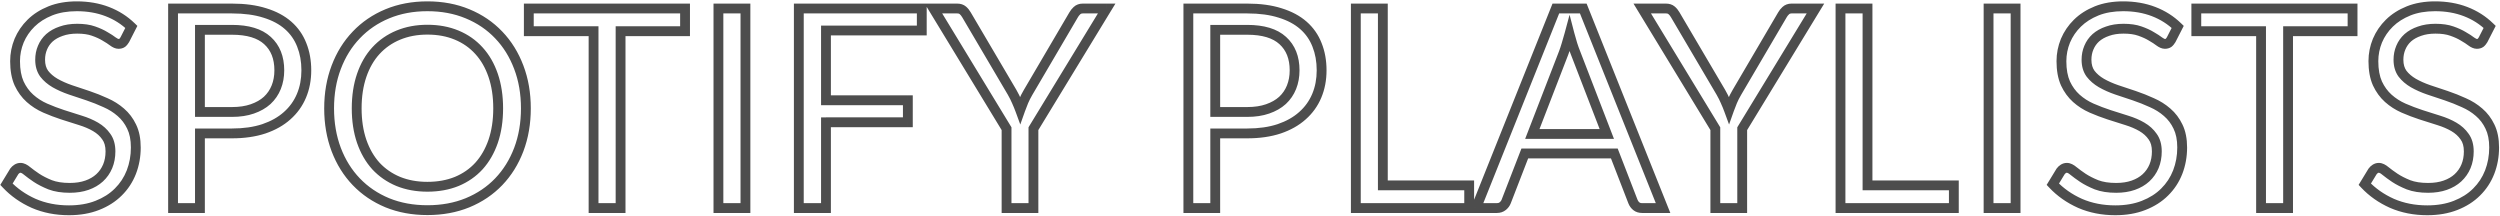 <?xml version="1.0" encoding="UTF-8" standalone="no"?>
<svg
   xmlns:dc="http://purl.org/dc/elements/1.1/"
   xmlns:cc="http://creativecommons.org/ns#"
   xmlns:rdf="http://www.w3.org/1999/02/22-rdf-syntax-ns#"
   xmlns:svg="http://www.w3.org/2000/svg"
   xmlns="http://www.w3.org/2000/svg"
   xmlns:sodipodi="http://sodipodi.sourceforge.net/DTD/sodipodi-0.dtd"
   xmlns:inkscape="http://www.inkscape.org/namespaces/inkscape"
   width="1526"
   height="132"
   viewBox="0 0 1526 132"
   fill="none"
   version="1.1"
   id="svg12"
   sodipodi:docname="line-dark.svg"
   inkscape:version="1.0.1 (c497b03c, 2020-09-10)">
  <defs
     id="defs16" />
  <sodipodi:namedview
     pagecolor="#ffffff"
     bordercolor="#666666"
     borderopacity="1"
     objecttolerance="10"
     gridtolerance="10"
     guidetolerance="10"
     inkscape:pageopacity="0"
     inkscape:pageshadow="2"
     inkscape:window-width="752"
     inkscape:window-height="480"
     id="namedview14"
     showgrid="false"
     inkscape:zoom="0.69003932"
     inkscape:cx="763"
     inkscape:cy="66"
     inkscape:window-x="2849"
     inkscape:window-y="59"
     inkscape:window-maximized="0"
     inkscape:current-layer="svg12" />
  <path
     d="m 76.18,24.235 2.572,1.544 0.053,-0.088 0.046,-0.091 z m -1.615,1.955 1.72,2.458 0.079,-0.055 0.075,-0.06 z m -5.61,-0.85 -1.834,2.374 0.025,0.02 0.026,0.019 z m -4.845,-3.145 -1.577,2.552 0.044,0.027 0.044,0.025 z m -7.055,-3.23 -1.002,2.828 0.009,0.003 0.009,0.003 z m -19.72,0.085 0.966,2.84 0.025,-0.009 0.025,-0.009 z m -7.14,3.995 -1.985,-2.249 -0.017,0.015 -0.017,0.015 z M 25.945,29.08 l 2.761,1.173 0.005,-0.012 0.005,-0.012 z m 1.02,15.895 -2.429,1.761 0.025,0.035 0.026,0.034 z m 6.63,5.695 -1.512,2.591 0.012,0.007 0.012,0.007 z m 9.35,4.165 -0.977,2.837 0.028,0.009 0.028,0.009 z m 10.71,3.57 -0.975,2.837 0.007,0.002 0.007,0.002 z m 10.71,4.25 -1.252,2.727 0.027,0.012 0.027,0.012 z m 9.35,5.865 -1.976,2.258 0.011,0.01 0.012,0.01 z m 6.63,8.755 -2.709,1.288 0.009,0.018 0.009,0.018 z m -0.17,27.795 2.795,1.091 0.004,-0.012 z m -7.99,12.155 -2.104,-2.138 -0.009,0.008 -0.009,0.009 z m -12.835,8.16 -1.087,-2.796 -0.011,0.004 z M 20.505,124.11 l -1.225,2.738 0.014,0.007 0.015,0.006 z M 3.93,112.465 1.367,110.905 l -1.189,1.953 1.567,1.664 z m 4.76,-7.82 -2.426,-1.765 -0.072,0.1 -0.064,0.105 z m 1.615,-1.53 1.611,2.531 0.027,-0.017 0.027,-0.018 z m 6.29,1.275 -1.945,2.284 0.025,0.021 0.025,0.021 z m 5.695,4.165 -1.678,2.487 0.014,0.009 0.014,0.01 z m 8.33,4.25 -1.123,2.782 0.029,0.012 0.029,0.011 z m 22.44,0.255 0.996,2.83 z m 7.735,-4.505 2.03,2.209 0.003,-0.002 z m 4.93,-7.055 -2.769,-1.154 v 0 z m -0.85,-18.105 -2.469,1.705 0.023,0.034 0.024,0.033 z m -6.545,-5.95 -1.512,2.591 v 0 z m -9.35,-3.995 -0.935,2.851 0.028,0.009 0.028,0.009 z m -10.71,-3.4 -0.935,2.85 0.026,0.009 0.027,0.008 z M 27.56,65.97 l -1.214,2.743 0.008,0.004 0.008,0.004 z m -9.265,-5.95 2.002,-2.235 z M 11.665,50.925 l -2.74,1.222 0.011,0.026 0.012,0.025 z m 0,-26.095 -2.763,-1.168 -0.007,0.017 -0.007,0.017 z m 7.31,-10.71 -2.102,-2.14 v 10e-5 z M 30.705,6.64 29.597,3.852 29.585,3.857 Z m 34.765,0.425 -1.075,2.801 v 0 z m 14.705,9.35 2.672,1.365 1.007,-1.971 -1.586,-1.544 z m -6.568,6.277 c -0.389,0.649 -0.71,0.99 -0.917,1.156 l 3.748,4.685 c 0.926,-0.741 1.683,-1.703 2.313,-2.754 z m -0.763,1.041 c 0.073,-0.051 -0.009,0.053 -0.49,0.053 v 6 c 1.333,0 2.724,-0.293 3.93,-1.137 z m -0.49,0.053 c 0.017,0 -0.104,0.003 -0.399,-0.122 -0.295,-0.125 -0.699,-0.352 -1.218,-0.735 l -3.566,4.825 c 1.501,1.109 3.271,2.033 5.183,2.033 z m -1.566,-0.819 c -1.393,-1.077 -3.135,-2.201 -5.191,-3.376 l -2.977,5.209 c 1.911,1.092 3.399,2.064 4.499,2.914 z m -5.103,-3.324 c -2.159,-1.334 -4.722,-2.497 -7.648,-3.512 l -1.967,5.669 c 2.627,0.911 4.768,1.902 6.462,2.948 z M 58.056,16.137 C 54.923,15.027 51.248,14.52 47.11,14.52 v 6 c 3.682,0 6.637,0.456 8.944,1.273 z M 47.11,14.52 c -3.955,0 -7.568,0.547 -10.791,1.707 L 38.351,21.873 C 40.795,20.993 43.698,20.52 47.11,20.52 Z m -10.741,1.69 c -3.148,1.07 -5.89,2.584 -8.159,4.586 l 3.97,4.499 c 1.585,-1.398 3.602,-2.548 6.121,-3.404 z M 28.177,20.825 c -2.195,1.996 -3.87,4.372 -5.003,7.106 l 5.542,2.298 c 0.793,-1.913 1.952,-3.56 3.497,-4.964 z m -4.993,7.081 C 22.05,30.574 21.5,33.442 21.5,36.475 h 6 c 0,-2.293 0.413,-4.355 1.206,-6.222 z M 21.5,36.475 c 0,3.894 0.948,7.38 3.036,10.261 l 4.858,-3.522 C 28.195,41.561 27.5,39.381 27.5,36.475 Z m 3.087,10.329 c 1.965,2.555 4.484,4.7 7.496,6.457 l 3.023,-5.183 c -2.428,-1.416 -4.329,-3.068 -5.764,-4.933 z m 7.519,6.471 c 2.961,1.692 6.252,3.154 9.862,4.397 L 43.922,51.998 C 40.618,50.861 37.676,49.547 35.083,48.065 Z m 9.917,4.415 c 3.494,1.127 7.046,2.311 10.656,3.552 l 1.95,-5.674 c -3.644,-1.253 -7.232,-2.449 -10.764,-3.588 z m 10.669,3.557 c 3.587,1.214 7.06,2.593 10.42,4.135 l 2.503,-5.453 c -3.553,-1.631 -7.22,-3.086 -11,-4.365 z m 10.474,4.159 c 3.247,1.414 6.098,3.208 8.572,5.372 l 3.951,-4.515 c -2.966,-2.595 -6.348,-4.712 -10.128,-6.358 z m 8.595,5.392 c 2.443,2.094 4.401,4.67 5.873,7.765 l 5.419,-2.576 c -1.815,-3.818 -4.277,-7.079 -7.387,-9.745 z m 5.89,7.801 c 1.445,2.938 2.242,6.705 2.242,11.426 h 6 c 0,-5.366 -0.903,-10.098 -2.858,-14.074 z m 2.242,11.426 c 0,4.979 -0.846,9.626 -2.519,13.966 l 5.598,2.158 c 1.954,-5.067 2.921,-10.45 2.921,-16.124 z m -2.515,13.954 c -1.661,4.258 -4.091,7.951 -7.299,11.108 l 4.208,4.276 c 3.819,-3.757 6.715,-8.167 8.681,-13.202 z m -7.317,11.125 c -3.129,3.129 -7.042,5.634 -11.801,7.485 l 2.175,5.592 c 5.441,-2.116 10.085,-5.051 13.869,-8.835 z m -11.812,7.489 c -4.634,1.822 -10.002,2.767 -16.157,2.767 v 6 c 6.765,0 12.9,-1.039 18.353,-3.183 z m -16.157,2.767 c -7.51,0 -14.294,-1.349 -20.394,-4.001 l -2.392,5.502 c 6.933,3.015 14.543,4.499 22.786,4.499 z M 21.73,121.372 C 15.611,118.634 10.417,114.977 6.114,110.408 L 1.746,114.522 c 4.877,5.178 10.733,9.284 17.534,12.326 z M 6.493,114.025 11.253,106.205 6.127,103.085 1.367,110.905 Z M 11.116,106.41 c 0.242,-0.333 0.507,-0.578 0.799,-0.764 l -3.221,-5.062 c -0.955,0.607 -1.766,1.382 -2.431,2.296 z m 0.853,-0.799 c 0.203,-0.135 0.363,-0.176 0.546,-0.176 v -6 c -1.404,0 -2.717,0.412 -3.874,1.184 z m 0.546,-0.176 c 0.128,0 0.804,0.105 2.135,1.239 l 3.891,-4.568 C 16.811,100.633 14.767,99.435 12.515,99.435 Z m 2.185,1.281 c 1.62,1.32 3.596,2.763 5.912,4.326 l 3.357,-4.974 c -2.218,-1.497 -4.039,-2.831 -5.478,-4.004 z m 5.94,4.345 c 2.525,1.662 5.487,3.166 8.857,4.526 l 2.245,-5.564 c -3.089,-1.247 -5.681,-2.576 -7.803,-3.974 z m 8.916,4.549 c 3.72,1.411 8.098,2.065 13.049,2.065 v -6 c -4.455,0 -8.068,-0.593 -10.921,-1.675 z m 13.049,2.065 c 4.182,0 8.013,-0.575 11.451,-1.785 l -1.991,-5.66 c -2.682,0.944 -5.821,1.445 -9.459,1.445 z m 11.451,-1.785 c 3.39,-1.193 6.335,-2.889 8.769,-5.126 l -4.06,-4.418 c -1.759,1.616 -3.971,2.924 -6.701,3.884 z m 8.772,-5.128 c 2.474,-2.279 4.368,-4.991 5.667,-8.108 l -5.538,-2.308 c -0.968,2.323 -2.361,4.315 -4.193,6.002 z m 5.667,-8.108 c 1.305,-3.132 1.931,-6.563 1.931,-10.249 h -6 c 0,3 -0.507,5.633 -1.469,7.941 z m 1.931,-10.249 c 0,-4.142 -0.959,-7.816 -3.129,-10.781 l -4.842,3.543 c 1.23,1.682 1.971,4.013 1.971,7.239 z m -3.081,-10.715 c -1.915,-2.773 -4.436,-5.048 -7.502,-6.837 l -3.023,5.183 c 2.374,1.385 4.216,3.077 5.588,5.063 z m -7.502,-6.837 c -2.949,-1.72 -6.284,-3.139 -9.983,-4.272 l -1.758,5.737 c 3.328,1.02 6.227,2.265 8.717,3.718 z m -9.927,-4.254 c -3.475,-1.139 -7.062,-2.278 -10.762,-3.417 l -1.765,5.735 c 3.667,1.128 7.219,2.256 10.658,3.383 z M 39.205,67.2 c -3.537,-1.161 -7.02,-2.487 -10.448,-3.98 l -2.396,5.501 c 3.599,1.567 7.257,2.961 10.973,4.18 z M 28.774,63.227 C 25.595,61.819 22.774,60.005 20.297,57.785 l -4.003,4.469 c 2.962,2.654 6.318,4.806 10.053,6.459 z M 20.297,57.785 C 17.905,55.643 15.927,52.949 14.381,49.652 L 8.949,52.198 C 10.803,56.155 13.245,59.524 16.293,62.255 Z M 14.405,49.703 C 12.98,46.51 12.2,42.421 12.2,37.325 H 6.2 c 0,5.671 0.863,10.649 2.725,14.822 z M 12.2,37.325 c 0,-3.914 0.745,-7.694 2.242,-11.361 L 8.888,23.696 c -1.789,4.38 -2.688,8.93 -2.688,13.629 z m 2.228,-11.327 c 1.543,-3.652 3.752,-6.893 6.649,-9.737 L 16.873,11.98 C 13.422,15.368 10.758,19.267 8.902,23.662 Z m 6.649,-9.737 c 2.858,-2.807 6.422,-5.096 10.748,-6.837 L 29.585,3.857 C 24.618,5.856 20.361,8.553 16.873,11.98 Z M 31.813,9.428 c 4.288,-1.705 9.284,-2.593 15.042,-2.593 V 0.835 c -6.37,0 -12.14,0.982 -17.258,3.017 z m 15.042,-2.593 c 6.48,0 12.315,1.025 17.54,3.031 L 66.545,4.264 C 60.55,1.963 53.974,0.835 46.855,0.835 Z m 17.54,3.031 c 5.241,2.012 9.794,4.911 13.688,8.699 l 4.184,-4.3 C 77.774,9.894 72.524,6.559 66.545,4.264 Z m 13.108,5.184 -3.995,7.82 5.343,2.73 3.995,-7.82 z M 122.041,81.44 v -3 h -3 v 3 z m 0,45.56 v 3 h 3 v -3 z m -16.405,0 h -3 v 3 h 3 z m 0,-121.805 v -3 h -3 v 3 z m 56.015,2.72 -0.914,2.857 0.017,0.005 0.017,0.005 z m 14.195,7.565 -1.98,2.253 v 0 z m 8.33,11.9 -2.794,1.091 0.005,0.015 0.006,0.015 z m -8.925,43.265 -1.984,-2.249 -0.009,0.007 -0.008,0.007 z m -14.195,7.99 0.941,2.849 0.012,-0.004 0.013,-0.004 z M 122.041,68.35 h -3 v 3 h 3 z m 31.96,-1.87 -0.975,-2.837 -0.007,0.002 -0.007,0.002 z m 9.095,-5.185 2.016,2.222 0.014,-0.013 0.014,-0.013 z m 5.525,-8.075 2.786,1.114 z m -5.355,-28.475 -2.027,2.212 0.007,0.006 0.006,0.006 z M 122.041,18.2 v -3 h -3 v 3 z m -3,63.24 V 127 h 6 V 81.44 Z m 3,42.56 h -16.405 v 6 h 16.405 z m -13.405,3 V 5.195 h -6 V 127 Z m -3,-118.805 h 35.955 v -6 h -35.955 z m 35.955,0 c 7.483,0 13.847,0.882 19.146,2.577 l 1.829,-5.715 C 156.531,3.127 149.522,2.195 141.591,2.195 Z m 19.18,2.588 c 5.398,1.657 9.732,3.995 13.095,6.951 l 3.961,-4.507 C 173.71,9.609 168.58,6.904 162.532,5.047 Z m 13.095,6.951 c 3.379,2.969 5.877,6.537 7.516,10.737 l 5.589,-2.181 c -1.987,-5.093 -5.043,-9.459 -9.144,-13.063 z M 181.393,28.5 c 1.708,4.244 2.588,9.041 2.588,14.435 h 6 c 0,-6.053 -0.989,-11.625 -3.021,-16.675 z m 2.588,14.435 c 0,5.311 -0.927,10.094 -2.739,14.389 l 5.529,2.331 C 188.926,54.545 189.981,48.958 189.981,42.935 Z m -2.739,14.389 c -1.807,4.285 -4.458,7.967 -7.975,11.071 l 3.969,4.499 c 4.189,-3.696 7.375,-8.117 9.535,-13.239 z M 173.25,68.41 c -3.448,3.088 -7.809,5.566 -13.159,7.385 l 1.931,5.681 c 5.984,-2.034 11.085,-4.883 15.231,-8.595 z m -13.134,7.376 c -5.304,1.75 -11.465,2.654 -18.525,2.654 v 6 c 7.561,0 14.376,-0.966 20.406,-2.956 z M 141.591,78.44 h -19.55 v 6 h 19.55 z m -19.55,-7.09 h 19.55 v -6 h -19.55 z m 19.55,0 c 4.962,0 9.445,-0.657 13.4,-2.038 l -1.979,-5.665 c -3.185,1.112 -6.975,1.702 -11.421,1.702 z m 13.386,-2.033 c 3.948,-1.357 7.351,-3.275 10.135,-5.8 l -4.031,-4.444 c -2.089,1.895 -4.75,3.434 -8.055,4.57 z m 10.163,-5.825 c 2.764,-2.571 4.857,-5.633 6.267,-9.157 L 165.836,52.106 c -1.084,2.709 -2.673,5.03 -4.783,6.993 z m 6.267,-9.157 c 1.404,-3.509 2.084,-7.321 2.084,-11.399 H 167.491 c 0,3.402 -0.565,6.447 -1.655,9.171 z m 2.084,-11.399 c 0,-8.431 -2.644,-15.371 -8.21,-20.413 l -4.029,4.447 c 4.068,3.684 6.239,8.871 6.239,15.967 z m -8.197,-20.401 C 159.759,17.46 151.666,15.2 141.591,15.2 v 6 c 9.306,0 15.663,2.103 19.648,5.756 z M 141.591,15.2 h -19.55 v 6 h 19.55 z m -22.55,3 v 50.15 h 6 V 18.2 Z m 197.621,73.1 2.804,1.067 0.003,-0.007 z m -31.28,32.47 1.133,2.778 0.011,-0.004 z m -48.96,0 -1.151,2.77 0.01,0.004 0.009,0.004 z m -18.955,-12.835 -2.165,2.076 z m -12.24,-19.635 -2.806,1.06 0.002,0.007 z m 0,-50.235 2.804,1.067 0.003,-0.007 z m 12.24,-19.72 2.166,2.076 0.005,-0.006 0.005,-0.005 z m 18.955,-12.92 1.151,2.771 z m 48.96,0 -1.151,2.771 0.008,0.003 z m 19.04,12.92 -2.176,2.065 0.005,0.005 0.006,0.006 z m 12.24,19.72 -2.806,1.06 0.002,0.007 z m -24.31,-10.115 -2.225,2.012 0.007,0.008 0.007,0.008 z m -13.6,-9.52 1.15,-2.771 z m -35.615,0 -1.149,-2.771 z m -13.685,9.52 -2.21,-2.029 -10e-4,0.001 z m -8.67,15.045 -2.838,-0.973 z m 0,40.29 -2.838,0.973 0.003,0.008 z m 8.67,15.045 -2.225,2.012 0.014,0.016 0.015,0.016 z m 13.685,9.435 -1.149,2.771 0.012,0.005 0.013,0.005 z m 35.615,0 1.125,2.781 0.012,-0.005 0.013,-0.005 z m 13.6,-9.435 2.212,2.027 0.007,-0.007 0.007,-0.008 z m 8.67,-15.045 2.835,0.981 0.003,-0.008 z M 317.997,66.14 c 0,8.803 -1.393,16.826 -4.141,24.1 l 5.613,2.12 c 3.032,-8.026 4.528,-16.776 4.528,-26.22 z M 313.858,90.233 c -2.756,7.243 -6.628,13.438 -11.601,18.626 l 4.331,4.152 c 5.566,-5.806 9.855,-12.7 12.878,-20.644 z m -11.601,18.626 c -4.966,5.179 -10.959,9.228 -18.018,12.137 l 2.287,5.548 c 7.787,-3.21 14.488,-7.719 20.062,-13.533 z m -18.007,12.133 c -6.965,2.839 -14.734,4.283 -23.348,4.283 v 6 c 9.293,0 17.844,-1.56 25.613,-4.727 z m -23.348,4.283 c -8.613,0 -16.382,-1.444 -23.347,-4.283 l -2.265,5.556 c 7.768,3.167 16.319,4.727 25.612,4.727 z M 237.573,121 c -7.003,-2.909 -12.97,-6.958 -17.94,-12.141 l -4.331,4.152 c 5.57,5.81 12.239,10.318 19.969,13.529 z M 219.633,108.859 c -4.974,-5.188 -8.845,-11.383 -11.602,-18.626 l -5.608,2.134 c 3.024,7.944 7.312,14.838 12.879,20.644 z M 208.034,90.24 c -2.748,-7.274 -4.142,-15.297 -4.142,-24.1 H 197.892 c 0,9.444 1.497,18.195 4.529,26.22 z m -4.142,-24.1 c 0,-8.803 1.394,-16.795 4.139,-24.008 L 202.423,39.998 c -3.034,7.973 -4.531,16.699 -4.531,26.142 z m 4.142,-24.015 c 2.757,-7.3 6.629,-13.52 11.599,-18.704 l -4.331,-4.152 c -5.57,5.81 -9.859,12.736 -12.881,20.736 z M 219.643,23.41 c 4.97,-5.236 10.934,-9.309 17.93,-12.215 l -2.302,-5.541 c -7.737,3.214 -14.409,7.755 -19.98,13.625 z m 17.93,-12.215 c 6.96,-2.891 14.723,-4.361 23.329,-4.361 V 0.835 c -9.3,0 -17.857,1.591 -25.631,4.82 z m 23.329,-4.361 c 8.607,0 16.37,1.469 23.329,4.361 l 2.302,-5.541 C 278.76,2.426 270.202,0.835 260.902,0.835 Z m 23.337,4.364 c 7.052,2.907 13.042,6.979 18.007,12.211 l 4.352,-4.13 C 301.024,13.405 294.32,8.864 286.526,5.651 Z m 18.018,12.223 c 4.97,5.184 8.841,11.404 11.599,18.704 l 5.613,-2.12 c -3.023,-8 -7.311,-14.926 -12.881,-20.736 z M 313.858,42.132 c 2.746,7.213 4.139,15.205 4.139,24.008 h 6 c 0,-9.444 -1.496,-18.169 -4.531,-26.142 z M 307.082,66.14 c 0,-7.75 -1.056,-14.802 -3.222,-21.118 l -5.676,1.946 c 1.915,5.584 2.898,11.962 2.898,19.172 z M 303.86,45.022 c -2.156,-6.288 -5.241,-11.676 -9.296,-16.099 l -4.423,4.054 c 3.425,3.737 6.119,8.378 8.043,13.991 z M 294.578,28.938 C 290.529,24.46 285.625,21.033 279.902,18.659 l -2.299,5.542 c 4.93,2.046 9.092,4.965 12.524,8.761 z M 279.902,18.659 c -5.739,-2.381 -12.087,-3.544 -19,-3.544 v 6 c 6.234,0 11.786,1.047 16.701,3.086 z m -19,-3.544 c -6.86,0 -13.179,1.164 -18.914,3.544 l 2.299,5.542 c 4.918,-2.04 10.442,-3.086 16.615,-3.086 z M 241.988,18.659 c -5.719,2.373 -10.646,5.795 -14.746,10.262 l 4.42,4.057 c 3.494,-3.806 7.69,-6.73 12.625,-8.777 z m -14.747,10.264 c -4.055,4.423 -7.141,9.812 -9.297,16.099 l 5.676,1.946 c 1.924,-5.612 4.619,-10.254 8.044,-13.991 z m -9.297,16.099 c -2.165,6.316 -3.222,13.368 -3.222,21.118 h 6 c 0,-7.21 0.984,-13.588 2.898,-19.172 z m -3.222,21.118 c 0,7.75 1.057,14.802 3.222,21.118 l 5.676,-1.946 C 221.706,79.728 220.722,73.35 220.722,66.14 Z m 3.225,21.126 c 2.157,6.229 5.239,11.606 9.28,16.076 l 4.451,-4.024 c -3.44,-3.804 -6.137,-8.457 -8.061,-14.014 z m 9.309,16.108 c 4.1,4.405 9.022,7.793 14.732,10.162 l 2.299,-5.542 c -4.944,-2.051 -9.145,-4.953 -12.639,-8.708 z m 14.757,10.172 c 5.729,2.316 12.039,3.449 18.889,3.449 v -6 c -6.182,0 -11.716,-1.021 -16.64,-3.011 z m 18.889,3.449 c 6.904,0 13.243,-1.132 18.975,-3.449 l -2.249,-5.562 c -4.922,1.989 -10.483,3.011 -16.726,3.011 z m 19,-3.459 c 5.713,-2.37 10.614,-5.763 14.662,-10.179 l -4.423,-4.054 c -3.432,3.744 -7.598,6.641 -12.538,8.691 z m 14.676,-10.194 c 4.04,-4.469 7.123,-9.846 9.279,-16.076 l -5.67,-1.963 c -1.923,5.557 -4.621,10.21 -8.06,14.014 z M 303.86,87.258 c 2.166,-6.316 3.222,-13.368 3.222,-21.118 h -6 c 0,7.21 -0.983,13.588 -2.898,19.172 z M 418.156,5.195 h 3 v -3 h -3 z m 0,13.855 v 3 h 3 v -3 z m -39.355,0 v -3 h -3 v 3 z m 0,107.95 v 3 h 3 v -3 z m -16.49,0 H 359.311 v 3 h 3 z m 0,-107.95 h 3 v -3 h -3 z m -39.525,0 h -3 v 3 h 3 z m 0,-13.855 v -3 h -3 v 3 z m 92.37,0 V 19.05 h 6 V 5.195 Z m 3,10.855 H 378.801 v 6 h 39.355 z m -42.355,3 V 127 H 381.801 V 19.05 Z M 378.801,124 h -16.49 v 6 H 378.801 Z m -13.49,3 V 19.05 H 359.311 V 127 Z m -3,-110.95 H 322.786 v 6 h 39.525 z m -36.525,3 V 5.195 h -6 V 19.05 Z m -3,-10.855 h 95.37 v -6 H 322.786 Z M 455.02,127 v 3 H 458.02 v -3 z m -16.49,0 h -3 v 3 h 3 z m 0,-121.805 v -3 h -3 v 3 z m 16.49,0 H 458.02 v -3 h -3 z m 0,118.805 h -16.49 v 6 h 16.49 z m -13.49,3 V 5.195 h -6 V 127 Z m -3,-118.805 h 16.49 v -6 h -16.49 z m 13.49,-3 V 127 H 458.02 V 5.195 Z m 110.634,0 h 3 v -3 h -3 z m 0,13.43 v 3 h 3 v -3 z m -58.48,0 v -3 h -3 v 3 z m 0,42.585 h -3 v 3 h 3 z m 49.98,0 h 3 v -3 h -3 z m 0,13.43 v 3 h 3 v -3 z m -49.98,0 v -3 h -3 v 3 z m 0,52.36 v 3 h 3 v -3 z m -16.575,0 h -3 v 3 h 3 z m 0,-121.805 v -3 h -3 v 3 z m 72.055,0 V 18.625 h 6 V 5.195 Z m 3,10.43 h -58.48 v 6 h 58.48 z m -61.48,3 V 61.21 h 6 V 18.625 Z m 3,45.585 h 49.98 v -6 h -49.98 z m 46.98,-3 v 13.43 h 6 V 61.21 Z m 3,10.43 h -49.98 v 6 h 49.98 z m -52.98,3 V 127 h 6 V 74.64 Z m 3,49.36 H 487.599 v 6 h 16.575 z m -13.575,3 V 5.195 h -6 V 127 Z M 487.599,8.195 h 75.055 v -6 H 487.599 Z M 630.808,78.55 l -2.562,-1.561 -0.438,0.719 V 78.55 Z m 0,48.45 v 3 h 3 v -3 z m -16.405,0 h -3 v 3 h 3 z m 0,-48.45 h 3 v -0.841 l -0.437,-0.718 z m -44.625,-73.355 v -3 h -5.337 l 2.774,4.559 z m 20.145,3.825 -2.597,1.503 0.006,0.01 0.006,0.01 z m 27.88,47.345 2.604,-1.488 -0.009,-0.017 -0.01,-0.017 z m 2.805,5.61 -2.767,1.16 0.016,0.037 0.017,0.037 z m 2.125,5.185 -2.817,1.033 2.863,7.808 2.781,-7.837 z m 2.04,-5.27 2.766,1.16 z m 2.805,-5.525 2.585,1.521 0.002,-0.002 z m 27.795,-47.345 2.587,1.519 0.014,-0.024 0.013,-0.024 z m 2.04,-2.55 2.047,2.193 0.004,-0.005 z m 18.105,-1.275 2.561,1.561 2.78,-4.561 h -5.341 z M 627.808,78.55 V 127 h 6 V 78.55 Z m 3,45.45 h -16.405 v 6 h 16.405 z m -13.405,3 V 78.55 h -6 V 127 Z m -0.437,-50.009 -44.625,-73.355 -5.126,3.118 44.625,73.355 z m -47.188,-68.796 h 14.45 v -6 h -14.45 z m 14.45,0 c 0.979,0 1.366,0.238 1.52,0.372 l 3.929,-4.534 c -1.545,-1.34 -3.482,-1.838 -5.449,-1.838 z m 1.52,0.372 c 0.573,0.497 1.104,1.137 1.578,1.956 l 5.193,-3.006 c -0.772,-1.334 -1.715,-2.508 -2.842,-3.484 z m 1.59,1.975 27.88,47.345 5.17,-3.045 -27.88,-47.345 z m 27.86,47.311 c 1.084,1.897 1.962,3.657 2.643,5.282 l 5.533,-2.32 c -0.792,-1.889 -1.784,-3.869 -2.967,-5.938 z m 2.676,5.356 c 0.765,1.694 1.445,3.356 2.042,4.983 l 5.633,-2.066 c -0.65,-1.772 -1.386,-3.568 -2.207,-5.387 z m 7.686,4.953 c 0.604,-1.703 1.264,-3.407 1.979,-5.113 l -5.533,-2.32 c -0.758,1.807 -1.458,3.616 -2.101,5.427 z m 1.979,-5.113 c 0.677,-1.613 1.548,-3.334 2.624,-5.164 l -5.171,-3.042 c -1.19,2.023 -2.189,3.986 -2.986,5.886 z m 2.626,-5.166 27.795,-47.345 -5.174,-3.038 -27.795,47.345 z m 27.822,-47.393 c 0.343,-0.609 0.822,-1.22 1.473,-1.828 l -4.094,-4.386 c -1.049,0.979 -1.93,2.068 -2.608,3.272 z m 1.477,-1.832 c 0.273,-0.255 0.664,-0.464 1.434,-0.464 v -6 c -2.064,0 -3.996,0.642 -5.537,2.086 z m 1.434,-0.464 h 14.62 v -6 h -14.62 z m 12.058,-4.561 -44.71,73.355 5.123,3.123 44.71,-73.355 z M 741.778,81.44 v -3 h -3 v 3 z m 0,45.56 v 3 h 3 v -3 z m -16.405,0 h -3 v 3 h 3 z m 0,-121.805 v -3 h -3 v 3 z m 56.015,2.72 -0.914,2.857 0.016,0.005 0.018,0.005 z m 14.195,7.565 -1.981,2.253 v 0 z m 8.33,11.9 -2.795,1.091 0.006,0.015 0.006,0.015 z m -8.925,43.265 -1.985,-2.249 -0.008,0.007 -0.009,0.007 z m -14.195,7.99 0.94,2.849 0.013,-0.004 0.013,-0.004 z M 741.778,68.35 h -3 v 3 h 3 z m 31.96,-1.87 -0.975,-2.837 -0.007,0.002 -0.007,0.002 z m 9.095,-5.185 2.015,2.222 0.014,-0.013 0.014,-0.013 z m 5.525,-8.075 2.785,1.114 z m -5.355,-28.475 -2.027,2.212 0.006,0.006 0.007,0.006 z M 741.778,18.2 v -3 h -3 v 3 z m -3,63.24 V 127 h 6 V 81.44 Z m 3,42.56 h -16.405 v 6 h 16.405 z m -13.405,3 V 5.195 h -6 V 127 Z M 725.373,8.195 h 35.955 v -6 h -35.955 z m 35.955,0 c 7.483,0 13.847,0.882 19.146,2.577 l 1.828,-5.715 c -6.035,-1.931 -13.044,-2.863 -20.974,-2.863 z m 19.18,2.588 c 5.398,1.657 9.731,3.995 13.094,6.951 l 3.961,-4.507 c -4.117,-3.618 -9.246,-6.323 -15.295,-8.179 z m 13.094,6.951 c 3.379,2.969 5.877,6.537 7.516,10.737 l 5.59,-2.181 c -1.988,-5.093 -5.044,-9.459 -9.145,-13.063 z m 7.528,10.767 c 1.707,4.244 2.588,9.041 2.588,14.435 h 6 c 0,-6.053 -0.99,-11.625 -3.022,-16.675 z m 2.588,14.435 c 0,5.311 -0.928,10.094 -2.739,14.389 l 5.528,2.331 c 2.155,-5.111 3.211,-10.698 3.211,-16.721 z m -2.739,14.389 c -1.807,4.285 -4.458,7.967 -7.976,11.071 l 3.97,4.499 c 4.189,-3.696 7.374,-8.117 9.534,-13.239 z m -7.993,11.086 c -3.447,3.088 -7.809,5.566 -13.159,7.385 l 1.932,5.681 c 5.983,-2.034 11.085,-4.883 15.23,-8.595 z m -13.133,7.376 c -5.304,1.75 -11.465,2.654 -18.525,2.654 v 6 c 7.56,0 14.376,-0.966 20.405,-2.956 z m -18.525,2.654 h -19.55 v 6 h 19.55 z m -19.55,-7.09 h 19.55 v -6 h -19.55 z m 19.55,0 c 4.961,0 9.444,-0.657 13.399,-2.038 l -1.978,-5.665 c -3.186,1.112 -6.976,1.702 -11.421,1.702 z m 13.385,-2.033 c 3.948,-1.357 7.351,-3.275 10.135,-5.8 l -4.031,-4.444 c -2.089,1.895 -4.749,3.434 -8.054,4.57 z m 10.163,-5.825 c 2.764,-2.571 4.858,-5.633 6.267,-9.157 l -5.571,-2.228 c -1.083,2.709 -2.673,5.03 -4.783,6.993 z m 6.267,-9.157 c 1.404,-3.509 2.085,-7.321 2.085,-11.399 h -6 c 0,3.402 -0.566,6.447 -1.656,9.171 z m 2.085,-11.399 c 0,-8.431 -2.645,-15.371 -8.211,-20.413 l -4.028,4.447 c 4.067,3.684 6.239,8.871 6.239,15.967 z M 785.03,22.534 C 779.496,17.46 771.402,15.2 761.328,15.2 v 6 c 9.306,0 15.662,2.103 19.648,5.756 z M 761.328,15.2 h -19.55 v 6 h 19.55 z m -22.55,3 v 50.15 h 6 V 18.2 Z m 105.311,94.945 h -3 v 3 h 3 z m 52.7,0 h 3 v -3 h -3 z m 0,13.855 v 3 h 3 v -3 z m -69.19,0 h -3 v 3 h 3 z m 0,-121.805 v -3 h -3 v 3 z m 16.49,0 h 3 v -3 h -3 z m 0,110.95 h 52.7 v -6 h -52.7 z m 49.7,-3 V 127 h 6 v -13.855 z m 3,10.855 h -69.19 v 6 h 69.19 z m -66.19,3 V 5.195 h -6 V 127 Z m -3,-118.805 h 16.49 v -6 h -16.49 z m 13.49,-3 V 113.145 h 6 V 5.195 Z M 1015.14,127 v 3 h 4.43 l -1.65,-4.114 z m -16.322,-1.105 -1.892,2.328 z m -2.04,-2.805 -2.798,1.083 0.006,0.016 0.006,0.015 z m -11.39,-29.41 2.797,-1.083 -0.742,-1.917 h -2.055 z m -54.655,0 v -3 h -2.055 l -0.743,1.917 z m -11.39,29.41 2.796,1.087 0.001,-0.004 z m -18.36,3.91 -2.786,-1.114 -1.645,4.114 h 4.431 z M 949.688,5.195 v -3 h -2.032 l -0.754,1.886 z m 16.745,0 2.785,-1.114 -0.754,-1.886 h -2.031 z M 935.323,81.78 l -2.798,-1.082 -1.578,4.082 h 4.376 z m 45.475,0 v 3 h 4.373 l -1.574,-4.08 z m -19.125,-49.555 2.799,-1.08 -0.01,-0.026 -0.011,-0.026 z m -3.655,-11.475 2.904,-0.753 -2.854,-11.009 -2.948,10.985 z m -1.87,6.46 -2.862,-0.899 -0.008,0.026 -0.008,0.027 z m -1.7,5.1 2.798,1.082 0.002,-0.005 z M 1015.14,124 h -12.75 v 6 h 12.75 z m -12.75,0 c -0.97,0 -1.44,-0.235 -1.68,-0.433 l -3.784,4.656 c 1.569,1.275 3.484,1.777 5.464,1.777 z m -1.68,-0.433 c -0.49,-0.4 -0.874,-0.91 -1.147,-1.591 l -5.571,2.228 c 0.635,1.586 1.613,2.946 2.934,4.019 z m -1.135,-1.56 -11.39,-29.41 -5.595,2.167 11.39,29.41 z m -14.187,-31.327 h -54.655 v 6 h 54.655 z m -57.453,1.917 -11.39,29.41 5.595,2.166 11.39,-29.41 z m -11.388,29.406 c -0.186,0.477 -0.528,0.978 -1.151,1.491 l 3.814,4.632 c 1.303,-1.074 2.321,-2.386 2.929,-3.949 z m -1.151,1.491 c -0.354,0.292 -0.843,0.506 -1.663,0.506 v 6 c 2.013,0 3.904,-0.579 5.477,-1.874 z m -1.663,0.506 h -12.75 v 6 h 12.75 z m -9.965,4.114 L 952.473,6.309 946.902,4.081 898.197,125.886 Z M 949.688,8.195 h 16.745 v -6 H 949.688 Z M 963.647,6.309 1012.35,128.114 1017.92,125.886 969.218,4.081 Z M 935.323,84.78 h 45.475 v -6 h -45.475 z m 48.274,-4.08 -19.125,-49.555 -5.598,2.16 19.125,49.555 z m -19.146,-49.607 c -1.18,-2.896 -2.36,-6.585 -3.529,-11.096 l -5.808,1.506 c 1.21,4.669 2.467,8.63 3.781,11.854 z m -9.331,-11.12 c -0.614,2.289 -1.225,4.401 -1.834,6.338 l 5.724,1.799 c 0.638,-2.03 1.273,-4.224 1.905,-6.582 z m -1.85,6.391 c -0.55,1.869 -1.091,3.489 -1.622,4.87 l 5.6,2.154 c 0.602,-1.566 1.194,-3.346 1.778,-5.33 z m -1.62,4.865 -19.125,49.47 5.596,2.164 19.125,-49.47 z M 1063.44,78.55 l -2.56,-1.561 -0.44,0.719 V 78.55 Z m 0,48.45 v 3 h 3 v -3 z m -16.4,0 h -3 v 3 h 3 z m 0,-48.45 h 3 v -0.841 l -0.44,-0.718 z M 1002.41,5.195 v -3 h -5.332 l 2.773,4.559 z m 20.15,3.825 -2.6,1.503 0.01,0.01 v 0.01 z m 27.88,47.345 2.6,-1.488 -0.01,-0.017 -0.01,-0.017 z m 2.8,5.61 -2.76,1.16 0.01,0.037 0.02,0.037 z m 2.13,5.185 -2.82,1.033 2.87,7.808 2.78,-7.837 z m 2.04,-5.27 2.77,1.16 z m 2.8,-5.525 2.59,1.521 v -0.002 z m 27.8,-47.345 2.59,1.519 0.01,-0.024 0.01,-0.024 z m 2.04,-2.55 2.05,2.193 V 8.659 Z m 18.1,-1.275 2.57,1.561 2.78,-4.561 h -5.35 z M 1060.44,78.55 V 127 h 6 V 78.55 Z m 3,45.45 h -16.4 v 6 h 16.4 z m -13.4,3 V 78.55 h -6 V 127 Z M 1049.6,76.991 1004.98,3.636 999.851,6.754 1044.48,80.109 Z M 1002.41,8.195 h 14.45 v -6 h -14.45 z m 14.45,0 c 0.98,0 1.37,0.238 1.52,0.372 l 3.93,-4.534 c -1.54,-1.34 -3.48,-1.838 -5.45,-1.838 z m 1.52,0.372 c 0.58,0.497 1.11,1.137 1.58,1.956 l 5.2,-3.006 c -0.78,-1.334 -1.72,-2.508 -2.85,-3.484 z m 1.59,1.975 27.88,47.345 5.17,-3.045 -27.88,-47.345 z m 27.86,47.311 c 1.09,1.897 1.97,3.657 2.65,5.282 l 5.53,-2.32 c -0.79,-1.889 -1.78,-3.869 -2.97,-5.938 z m 2.68,5.356 c 0.77,1.694 1.45,3.356 2.04,4.983 l 5.64,-2.066 c -0.65,-1.772 -1.39,-3.568 -2.21,-5.387 z m 7.69,4.953 c 0.6,-1.703 1.26,-3.407 1.98,-5.113 l -5.54,-2.32 c -0.76,1.807 -1.46,3.616 -2.1,5.427 z m 1.98,-5.113 c 0.67,-1.613 1.54,-3.334 2.62,-5.164 l -5.17,-3.042 c -1.19,2.023 -2.19,3.986 -2.99,5.886 z m 2.62,-5.166 27.8,-47.345 -5.18,-3.038 -27.79,47.345 z m 27.82,-47.393 c 0.35,-0.609 0.83,-1.22 1.48,-1.828 L 1088,4.277 c -1.05,0.979 -1.93,2.068 -2.61,3.272 z m 1.48,-1.832 c 0.27,-0.255 0.67,-0.464 1.43,-0.464 v -6 c -2.06,0 -3.99,0.642 -5.53,2.086 z m 1.43,-0.464 h 14.62 v -6 h -14.62 z m 12.06,-4.561 -44.71,73.355 5.13,3.123 44.71,-73.355 z m 34.34,109.511 h -3 v 3 h 3 z m 52.7,0 h 3 v -3 h -3 z m 0,13.855 v 3 h 3 v -3 z m -69.19,0 h -3 v 3 h 3 z m 0,-121.805 v -3 h -3 v 3 z m 16.49,0 h 3 v -3 h -3 z m 0,110.95 h 52.7 v -6 h -52.7 z m 49.7,-3 V 127 h 6 v -13.855 z m 3,10.855 h -69.19 v 6 h 69.19 z m -66.19,3 V 5.195 h -6 V 127 Z m -3,-118.805 h 16.49 v -6 h -16.49 z m 13.49,-3 V 113.145 h 6 V 5.195 Z M 1230.31,127 v 3 h 3 v -3 z m -16.49,0 h -3 v 3 h 3 z m 0,-121.805 v -3 h -3 v 3 z m 16.49,0 h 3 v -3 h -3 z m 0,118.805 h -16.49 v 6 h 16.49 z m -13.49,3 V 5.195 h -6 V 127 Z m -3,-118.805 h 16.49 v -6 h -16.49 z m 13.49,-3 V 127 h 6 V 5.195 Z m 97.97,19.04 2.57,1.544 0.06,-0.088 0.04,-0.091 z m -1.61,1.955 1.72,2.458 0.08,-0.055 0.07,-0.06 z m -5.61,-0.85 -1.84,2.374 0.03,0.02 0.02,0.019 z m -4.85,-3.145 -1.57,2.552 0.04,0.027 0.04,0.025 z m -7.05,-3.23 -1,2.828 v 0.003 l 0.01,0.003 z m -19.72,0.085 0.96,2.84 0.03,-0.009 0.02,-0.009 z m -7.14,3.995 -1.99,-2.249 -0.01,0.015 -0.02,0.015 z m -4.25,6.035 2.76,1.173 v -0.012 l 0.01,-0.012 z m 1.02,15.895 -2.43,1.761 0.02,0.035 0.03,0.034 z m 6.63,5.695 -1.52,2.591 0.02,0.007 0.01,0.007 z m 9.35,4.165 -0.98,2.837 0.03,0.009 0.03,0.009 z m 10.71,3.57 -0.98,2.837 0.01,0.002 v 0.002 z m 10.71,4.25 -1.25,2.727 0.02,0.012 0.03,0.012 z m 9.35,5.865 -1.98,2.258 0.01,0.01 0.01,0.01 z m 6.63,8.755 -2.71,1.288 0.01,0.018 v 0.018 z m -0.17,27.795 2.79,1.091 0.01,-0.012 z m -7.99,12.155 -2.11,-2.138 -0.01,0.008 v 0.009 z m -12.84,8.16 -1.09,-2.796 -0.01,0.004 z m -38.84,-1.275 -1.23,2.738 0.02,0.007 0.01,0.006 z m -16.58,-11.645 -2.56,-1.56 -1.19,1.953 1.57,1.664 z m 4.76,-7.82 -2.42,-1.765 -0.08,0.1 -0.06,0.105 z m 1.62,-1.53 1.61,2.531 0.02,-0.017 0.03,-0.018 z m 6.29,1.275 -1.95,2.284 0.03,0.021 0.02,0.021 z m 5.69,4.165 -1.68,2.487 0.02,0.009 0.01,0.01 z m 8.33,4.25 -1.12,2.782 0.03,0.012 0.03,0.011 z m 22.44,0.255 1,2.83 z m 7.74,-4.505 2.03,2.209 v -0.002 z m 4.93,-7.055 -2.77,-1.154 v 0 z m -0.85,-18.105 -2.47,1.705 0.02,0.034 0.03,0.033 z m -6.55,-5.95 -1.51,2.591 z m -9.35,-3.995 -0.93,2.851 0.02,0.009 0.03,0.009 z m -10.71,-3.4 -0.93,2.85 0.02,0.009 0.03,0.008 z m -10.71,-4.08 -1.21,2.743 0.01,0.004 v 0.004 z m -9.26,-5.95 2,-2.235 z m -6.63,-9.095 -2.74,1.222 0.01,0.026 0.01,0.025 z m 0,-26.095 -2.77,-1.168 v 0.017 l -0.01,0.017 z m 7.31,-10.71 -2.11,-2.14 v 10e-5 z m 11.73,-7.48 -1.11,-2.788 -0.01,0.005 z m 34.76,0.425 -1.07,2.801 z m 14.71,9.35 2.67,1.365 1.01,-1.971 -1.59,-1.544 z m -6.57,6.277 c -0.39,0.649 -0.71,0.99 -0.92,1.156 l 3.75,4.685 c 0.93,-0.741 1.68,-1.703 2.31,-2.754 z m -0.76,1.041 c 0.07,-0.051 -0.01,0.053 -0.49,0.053 v 6 c 1.33,0 2.72,-0.293 3.93,-1.137 z m -0.49,0.053 c 0.01,0 -0.11,0.003 -0.4,-0.122 -0.3,-0.125 -0.7,-0.352 -1.22,-0.735 l -3.57,4.825 c 1.5,1.109 3.27,2.033 5.19,2.033 z m -1.57,-0.819 c -1.39,-1.077 -3.13,-2.201 -5.19,-3.376 l -2.98,5.209 c 1.91,1.092 3.4,2.064 4.5,2.914 z m -5.1,-3.324 c -2.16,-1.334 -4.72,-2.497 -7.65,-3.512 l -1.97,5.669 c 2.63,0.911 4.77,1.902 6.47,2.948 z m -7.63,-3.506 c -3.14,-1.11 -6.81,-1.617 -10.95,-1.617 v 6 c 3.68,0 6.64,0.456 8.95,1.273 z M 1296.21,14.52 c -3.95,0 -7.57,0.547 -10.79,1.707 l 2.03,5.645 c 2.45,-0.88 5.35,-1.353 8.76,-1.353 z m -10.74,1.69 c -3.15,1.07 -5.89,2.584 -8.16,4.586 l 3.97,4.499 c 1.59,-1.398 3.6,-2.548 6.12,-3.404 z m -8.19,4.615 c -2.2,1.996 -3.87,4.372 -5,7.106 l 5.54,2.298 c 0.79,-1.913 1.95,-3.56 3.49,-4.964 z m -4.99,7.081 c -1.14,2.667 -1.69,5.535 -1.69,8.568 h 6 c 0,-2.293 0.41,-4.355 1.21,-6.222 z m -1.69,8.568 c 0,3.894 0.95,7.38 3.04,10.261 l 4.86,-3.522 c -1.2,-1.653 -1.9,-3.833 -1.9,-6.739 z m 3.09,10.329 c 1.96,2.555 4.48,4.7 7.49,6.457 l 3.03,-5.183 c -2.43,-1.416 -4.33,-3.068 -5.77,-4.933 z m 7.52,6.471 c 2.96,1.692 6.25,3.154 9.86,4.397 l 1.95,-5.673 c -3.3,-1.137 -6.24,-2.452 -8.84,-3.933 z m 9.92,4.415 c 3.49,1.127 7.04,2.311 10.65,3.552 l 1.95,-5.674 c -3.64,-1.253 -7.23,-2.449 -10.76,-3.588 z m 10.66,3.557 c 3.59,1.214 7.06,2.593 10.43,4.135 l 2.5,-5.453 c -3.56,-1.631 -7.22,-3.086 -11,-4.365 z m 10.48,4.159 c 3.25,1.414 6.1,3.208 8.57,5.372 l 3.95,-4.515 c -2.96,-2.595 -6.35,-4.712 -10.13,-6.358 z m 8.59,5.392 c 2.45,2.094 4.41,4.67 5.88,7.765 l 5.42,-2.576 c -1.82,-3.818 -4.28,-7.079 -7.39,-9.745 z m 5.89,7.801 c 1.45,2.938 2.25,6.705 2.25,11.426 h 6 c 0,-5.366 -0.91,-10.098 -2.86,-14.074 z m 2.25,11.426 c 0,4.979 -0.85,9.626 -2.52,13.966 l 5.6,2.158 c 1.95,-5.067 2.92,-10.45 2.92,-16.124 z m -2.52,13.954 c -1.66,4.258 -4.09,7.951 -7.3,11.108 l 4.21,4.276 c 3.82,-3.757 6.72,-8.167 8.68,-13.202 z m -7.31,11.125 c -3.13,3.129 -7.05,5.634 -11.81,7.485 l 2.18,5.592 c 5.44,-2.116 10.08,-5.051 13.87,-8.835 z m -11.82,7.489 c -4.63,1.822 -10,2.767 -16.15,2.767 v 6 c 6.76,0 12.9,-1.039 18.35,-3.183 z m -16.15,2.767 c -7.51,0 -14.3,-1.349 -20.4,-4.001 l -2.39,5.502 c 6.93,3.015 14.54,4.499 22.79,4.499 z m -20.37,-3.988 c -6.12,-2.738 -11.31,-6.395 -15.61,-10.964 l -4.37,4.114 c 4.87,5.178 10.73,9.284 17.53,12.326 z m -15.24,-7.347 4.76,-7.82 -5.12,-3.12 -4.76,7.82 z m 4.63,-7.615 c 0.24,-0.333 0.5,-0.578 0.8,-0.764 l -3.22,-5.062 c -0.96,0.607 -1.77,1.382 -2.43,2.296 z m 0.85,-0.799 c 0.2,-0.135 0.36,-0.176 0.55,-0.176 v -6 c -1.41,0 -2.72,0.412 -3.88,1.184 z m 0.55,-0.176 c 0.12,0 0.8,0.105 2.13,1.239 l 3.89,-4.568 c -1.73,-1.473 -3.77,-2.671 -6.02,-2.671 z m 2.18,1.281 c 1.62,1.32 3.6,2.763 5.91,4.326 l 3.36,-4.974 c -2.22,-1.497 -4.04,-2.831 -5.48,-4.004 z m 5.94,4.345 c 2.53,1.662 5.49,3.166 8.86,4.526 l 2.24,-5.564 c -3.09,-1.247 -5.68,-2.576 -7.8,-3.974 z m 8.92,4.549 c 3.72,1.411 8.1,2.065 13.05,2.065 v -6 c -4.46,0 -8.07,-0.593 -10.92,-1.675 z m 13.05,2.065 c 4.18,0 8.01,-0.575 11.45,-1.785 l -1.99,-5.66 c -2.69,0.944 -5.83,1.445 -9.46,1.445 z m 11.45,-1.785 c 3.39,-1.193 6.33,-2.889 8.77,-5.126 l -4.06,-4.418 c -1.76,1.616 -3.97,2.924 -6.7,3.884 z m 8.77,-5.128 c 2.47,-2.279 4.37,-4.991 5.67,-8.108 l -5.54,-2.308 c -0.97,2.323 -2.36,4.315 -4.2,6.002 z m 5.67,-8.108 c 1.3,-3.132 1.93,-6.563 1.93,-10.249 h -6 c 0,3 -0.51,5.633 -1.47,7.941 z m 1.93,-10.249 c 0,-4.142 -0.96,-7.816 -3.13,-10.781 l -4.84,3.543 c 1.23,1.682 1.97,4.013 1.97,7.239 z m -3.08,-10.715 c -1.92,-2.773 -4.44,-5.048 -7.51,-6.837 l -3.02,5.183 c 2.37,1.385 4.22,3.077 5.59,5.063 z m -7.51,-6.837 c -2.95,-1.72 -6.28,-3.139 -9.98,-4.272 l -1.76,5.737 c 3.33,1.02 6.23,2.265 8.72,3.718 z m -9.92,-4.254 c -3.48,-1.139 -7.07,-2.278 -10.77,-3.417 l -1.76,5.735 c 3.67,1.128 7.22,2.256 10.66,3.383 z m -10.71,-3.4 c -3.54,-1.161 -7.02,-2.487 -10.45,-3.98 l -2.4,5.501 c 3.6,1.567 7.26,2.961 10.98,4.18 z m -10.43,-3.973 c -3.18,-1.407 -6,-3.222 -8.48,-5.441 l -4.01,4.469 c 2.97,2.654 6.32,4.806 10.06,6.459 z m -8.48,-5.441 c -2.39,-2.143 -4.37,-4.837 -5.92,-8.134 l -5.43,2.547 c 1.85,3.956 4.3,7.325 7.34,10.056 z m -5.89,-8.083 c -1.43,-3.193 -2.21,-7.282 -2.21,-12.378 h -6 c 0,5.671 0.86,10.649 2.73,14.822 z M 1261.3,37.325 c 0,-3.914 0.75,-7.694 2.24,-11.361 l -5.55,-2.269 c -1.79,4.38 -2.69,8.93 -2.69,13.629 z m 2.23,-11.327 c 1.54,-3.652 3.75,-6.893 6.65,-9.737 l -4.21,-4.281 c -3.45,3.389 -6.11,7.288 -7.97,11.683 z m 6.65,-9.737 c 2.86,-2.807 6.42,-5.096 10.75,-6.837 l -2.24,-5.566 c -4.97,1.999 -9.23,4.696 -12.72,8.123 z m 10.73,-6.833 c 4.29,-1.705 9.29,-2.593 15.05,-2.593 V 0.835 c -6.37,0 -12.14,0.982 -17.26,3.017 z m 15.05,-2.593 c 6.48,0 12.31,1.025 17.54,3.031 l 2.15,-5.602 c -6,-2.301 -12.57,-3.429 -19.69,-3.429 z m 17.54,3.031 c 5.24,2.012 9.79,4.911 13.68,8.699 l 4.19,-4.3 c -4.49,-4.371 -9.74,-7.706 -15.72,-10.001 z m 13.1,5.184 -3.99,7.82 5.34,2.73 4,-7.82 z M 1436,5.195 h 3 v -3 h -3 z m 0,13.855 v 3 h 3 v -3 z m -39.36,0 v -3 h -3 v 3 z m 0,107.95 v 3 h 3 v -3 z m -16.49,0 h -3 v 3 h 3 z m 0,-107.95 h 3 v -3 h -3 z m -39.52,0 h -3 v 3 h 3 z m 0,-13.855 v -3 h -3 v 3 z m 92.37,0 V 19.05 h 6 V 5.195 Z m 3,10.855 h -39.36 v 6 H 1436 Z m -42.36,3 V 127 h 6 V 19.05 Z m 3,104.95 h -16.49 v 6 h 16.49 z m -13.49,3 V 19.05 h -6 V 127 Z m -3,-110.95 h -39.52 v 6 h 39.52 z m -36.52,3 V 5.195 h -6 V 19.05 Z m -3,-10.855 H 1436 v -6 h -95.37 z m 175.07,16.04 2.57,1.544 0.06,-0.088 0.04,-0.091 z m -1.61,1.955 1.72,2.458 0.08,-0.055 0.07,-0.06 z m -5.61,-0.85 -1.84,2.374 0.03,0.02 0.02,0.019 z m -4.85,-3.145 -1.57,2.552 0.04,0.027 0.04,0.025 z m -7.05,-3.23 -1.01,2.828 0.01,0.003 0.01,0.003 z m -19.72,0.085 0.96,2.84 0.03,-0.009 0.02,-0.009 z m -7.14,3.995 -1.99,-2.249 -0.02,0.015 -0.01,0.015 z m -4.25,6.035 2.76,1.173 v -0.012 l 0.01,-0.012 z m 1.02,15.895 -2.43,1.761 0.02,0.035 0.03,0.034 z m 6.63,5.695 -1.52,2.591 0.02,0.007 0.01,0.007 z m 9.35,4.165 -0.98,2.837 0.03,0.009 0.03,0.009 z m 10.71,3.57 -0.98,2.837 0.01,0.002 v 0.002 z m 10.71,4.25 -1.25,2.727 0.02,0.012 0.03,0.012 z m 9.35,5.865 -1.98,2.258 0.01,0.01 0.01,0.01 z m 6.63,8.755 -2.71,1.288 0.01,0.018 v 0.018 z m -0.17,27.795 2.79,1.091 0.01,-0.012 z m -7.99,12.155 -2.11,-2.138 -0.01,0.008 v 0.009 z m -12.84,8.16 -1.09,-2.796 -0.01,0.004 z m -38.84,-1.275 -1.23,2.738 0.02,0.007 0.01,0.006 z m -16.58,-11.645 -2.56,-1.56 -1.19,1.953 1.57,1.664 z m 4.76,-7.82 -2.42,-1.765 -0.08,0.1 -0.06,0.105 z m 1.62,-1.53 1.61,2.531 0.02,-0.017 0.03,-0.018 z m 6.29,1.275 -1.95,2.284 0.03,0.021 0.02,0.021 z m 5.69,4.165 -1.68,2.487 0.02,0.009 0.01,0.01 z m 8.33,4.25 -1.12,2.782 0.03,0.012 0.03,0.011 z m 22.44,0.255 1,2.83 z m 7.74,-4.505 2.03,2.209 v -0.002 z m 4.93,-7.055 -2.77,-1.154 v 0 z m -0.85,-18.105 -2.47,1.705 0.02,0.034 0.03,0.033 z m -6.55,-5.95 -1.51,2.591 z m -9.35,-3.995 -0.93,2.851 0.02,0.009 0.03,0.009 z m -10.71,-3.4 -0.93,2.85 0.02,0.009 0.03,0.008 z m -10.71,-4.08 -1.21,2.743 0.01,0.004 v 0.004 z m -9.26,-5.95 2,-2.235 z m -6.63,-9.095 -2.74,1.222 0.01,0.026 0.01,0.025 z m 0,-26.095 -2.77,-1.168 v 0.017 l -0.01,0.017 z m 7.31,-10.71 -2.11,-2.14 v 10e-5 z m 11.73,-7.48 -1.11,-2.788 -0.01,0.005 z m 34.76,0.425 -1.07,2.801 z m 14.71,9.35 2.67,1.365 1.01,-1.971 -1.59,-1.544 z m -6.57,6.277 c -0.39,0.649 -0.71,0.99 -0.92,1.156 l 3.75,4.685 c 0.93,-0.741 1.68,-1.703 2.31,-2.754 z m -0.76,1.041 c 0.07,-0.051 -0.01,0.053 -0.49,0.053 v 6 c 1.33,0 2.72,-0.293 3.93,-1.137 z m -0.49,0.053 c 0.01,0 -0.11,0.003 -0.4,-0.122 -0.3,-0.125 -0.7,-0.352 -1.22,-0.735 l -3.57,4.825 c 1.5,1.109 3.27,2.033 5.19,2.033 z m -1.57,-0.819 c -1.39,-1.077 -3.13,-2.201 -5.19,-3.376 l -2.98,5.209 c 1.91,1.092 3.4,2.064 4.5,2.914 z m -5.1,-3.324 c -2.16,-1.334 -4.72,-2.497 -7.65,-3.512 l -1.97,5.669 c 2.63,0.911 4.77,1.902 6.47,2.948 z m -7.63,-3.506 c -3.14,-1.11 -6.81,-1.617 -10.95,-1.617 v 6 c 3.68,0 6.64,0.456 8.94,1.273 z M 1486.63,14.52 c -3.95,0 -7.57,0.547 -10.79,1.707 l 2.03,5.645 c 2.45,-0.88 5.35,-1.353 8.76,-1.353 z m -10.74,1.69 c -3.15,1.07 -5.89,2.584 -8.16,4.586 l 3.97,4.499 c 1.59,-1.398 3.6,-2.548 6.12,-3.404 z m -8.19,4.615 c -2.2,1.996 -3.87,4.372 -5,7.106 l 5.54,2.298 c 0.79,-1.913 1.95,-3.56 3.49,-4.964 z m -4.99,7.081 c -1.14,2.667 -1.69,5.535 -1.69,8.568 h 6 c 0,-2.293 0.41,-4.355 1.21,-6.222 z m -1.69,8.568 c 0,3.894 0.95,7.38 3.04,10.261 l 4.86,-3.522 c -1.2,-1.653 -1.9,-3.833 -1.9,-6.739 z m 3.09,10.329 c 1.96,2.555 4.48,4.7 7.49,6.457 l 3.03,-5.183 c -2.43,-1.416 -4.33,-3.068 -5.77,-4.933 z m 7.52,6.471 c 2.96,1.692 6.25,3.154 9.86,4.397 l 1.95,-5.673 c -3.3,-1.137 -6.24,-2.452 -8.84,-3.933 z m 9.92,4.415 c 3.49,1.127 7.04,2.311 10.65,3.552 l 1.95,-5.674 c -3.64,-1.253 -7.23,-2.449 -10.76,-3.588 z m 10.66,3.557 c 3.59,1.214 7.06,2.593 10.43,4.135 l 2.5,-5.453 c -3.56,-1.631 -7.22,-3.086 -11,-4.365 z m 10.48,4.159 c 3.25,1.414 6.1,3.208 8.57,5.372 l 3.95,-4.515 c -2.96,-2.595 -6.35,-4.712 -10.13,-6.358 z m 8.59,5.392 c 2.45,2.094 4.41,4.67 5.88,7.765 l 5.42,-2.576 c -1.82,-3.818 -4.28,-7.079 -7.39,-9.745 z m 5.89,7.801 c 1.45,2.938 2.25,6.705 2.25,11.426 h 6 c 0,-5.366 -0.91,-10.098 -2.86,-14.074 z m 2.25,11.426 c 0,4.979 -0.85,9.626 -2.52,13.966 l 5.6,2.158 c 1.95,-5.067 2.92,-10.45 2.92,-16.124 z m -2.52,13.954 c -1.66,4.258 -4.09,7.951 -7.3,11.108 l 4.21,4.276 c 3.82,-3.757 6.72,-8.167 8.68,-13.202 z m -7.31,11.125 c -3.13,3.129 -7.05,5.634 -11.81,7.485 l 2.18,5.592 c 5.44,-2.116 10.08,-5.051 13.87,-8.835 z m -11.82,7.489 c -4.63,1.822 -10,2.767 -16.15,2.767 v 6 c 6.76,0 12.9,-1.039 18.35,-3.183 z m -16.15,2.767 c -7.51,0 -14.3,-1.349 -20.4,-4.001 l -2.39,5.502 c 6.93,3.015 14.54,4.499 22.79,4.499 z m -20.37,-3.988 c -6.12,-2.738 -11.31,-6.395 -15.61,-10.964 l -4.37,4.114 c 4.87,5.178 10.73,9.284 17.53,12.326 z m -15.24,-7.347 4.76,-7.82 -5.12,-3.12 -4.76,7.82 z m 4.63,-7.615 c 0.24,-0.333 0.5,-0.578 0.8,-0.764 l -3.22,-5.062 c -0.96,0.607 -1.77,1.382 -2.43,2.296 z m 0.85,-0.799 c 0.2,-0.135 0.36,-0.176 0.55,-0.176 v -6 c -1.41,0 -2.72,0.412 -3.88,1.184 z m 0.55,-0.176 c 0.12,0 0.8,0.105 2.13,1.239 l 3.89,-4.568 c -1.73,-1.473 -3.77,-2.671 -6.02,-2.671 z m 2.18,1.281 c 1.62,1.32 3.6,2.763 5.91,4.326 l 3.36,-4.974 c -2.22,-1.497 -4.04,-2.831 -5.48,-4.004 z m 5.94,4.345 c 2.53,1.662 5.49,3.166 8.86,4.526 l 2.24,-5.564 c -3.09,-1.247 -5.68,-2.576 -7.8,-3.974 z m 8.92,4.549 c 3.72,1.411 8.1,2.065 13.05,2.065 v -6 c -4.46,0 -8.07,-0.593 -10.92,-1.675 z m 13.05,2.065 c 4.18,0 8.01,-0.575 11.45,-1.785 l -1.99,-5.66 c -2.69,0.944 -5.83,1.445 -9.46,1.445 z m 11.45,-1.785 c 3.39,-1.193 6.33,-2.889 8.77,-5.126 l -4.06,-4.418 c -1.76,1.616 -3.97,2.924 -6.7,3.884 z m 8.77,-5.128 c 2.47,-2.279 4.37,-4.991 5.67,-8.108 l -5.54,-2.308 c -0.97,2.323 -2.36,4.315 -4.2,6.002 z m 5.67,-8.108 c 1.3,-3.132 1.93,-6.563 1.93,-10.249 h -6 c 0,3 -0.51,5.633 -1.47,7.941 z m 1.93,-10.249 c 0,-4.142 -0.96,-7.816 -3.13,-10.781 l -4.84,3.543 c 1.23,1.682 1.97,4.013 1.97,7.239 z m -3.08,-10.715 c -1.92,-2.773 -4.44,-5.048 -7.51,-6.837 l -3.02,5.183 c 2.37,1.385 4.22,3.077 5.59,5.063 z m -7.51,-6.837 c -2.95,-1.72 -6.28,-3.139 -9.98,-4.272 l -1.76,5.737 c 3.33,1.02 6.23,2.265 8.72,3.718 z m -9.92,-4.254 c -3.48,-1.139 -7.07,-2.278 -10.77,-3.417 l -1.76,5.735 c 3.67,1.128 7.22,2.256 10.66,3.383 z m -10.71,-3.4 c -3.54,-1.161 -7.02,-2.487 -10.45,-3.98 l -2.4,5.501 c 3.6,1.567 7.26,2.961 10.98,4.18 z m -10.43,-3.973 c -3.18,-1.407 -6,-3.222 -8.48,-5.441 l -4.01,4.469 c 2.97,2.654 6.32,4.806 10.06,6.459 z m -8.48,-5.441 c -2.39,-2.143 -4.37,-4.837 -5.92,-8.134 l -5.43,2.547 c 1.85,3.956 4.3,7.325 7.34,10.056 z m -5.89,-8.083 c -1.43,-3.193 -2.21,-7.282 -2.21,-12.378 h -6 c 0,5.671 0.86,10.649 2.73,14.822 z m -2.21,-12.378 c 0,-3.914 0.75,-7.694 2.24,-11.361 l -5.55,-2.269 c -1.79,4.38 -2.69,8.93 -2.69,13.629 z m 2.23,-11.327 c 1.54,-3.652 3.75,-6.893 6.65,-9.737 l -4.21,-4.281 c -3.45,3.389 -6.11,7.288 -7.97,11.683 z m 6.65,-9.737 c 2.86,-2.807 6.42,-5.096 10.75,-6.837 l -2.24,-5.566 c -4.97,1.999 -9.23,4.696 -12.72,8.123 z m 10.73,-6.833 c 4.29,-1.705 9.29,-2.593 15.05,-2.593 V 0.835 c -6.37,0 -12.14,0.982 -17.26,3.017 z m 15.05,-2.593 c 6.48,0 12.31,1.025 17.54,3.031 l 2.15,-5.602 c -6,-2.301 -12.57,-3.429 -19.69,-3.429 z m 17.54,3.031 c 5.24,2.012 9.79,4.911 13.68,8.699 l 4.19,-4.3 c -4.49,-4.371 -9.74,-7.706 -15.72,-10.001 z m 13.1,5.184 -3.99,7.82 5.34,2.73 4,-7.82 z"
     fill="#aeaeae"
     id="path10"
     style="stroke-width:1;fill:#4d4d4d" />
</svg>
